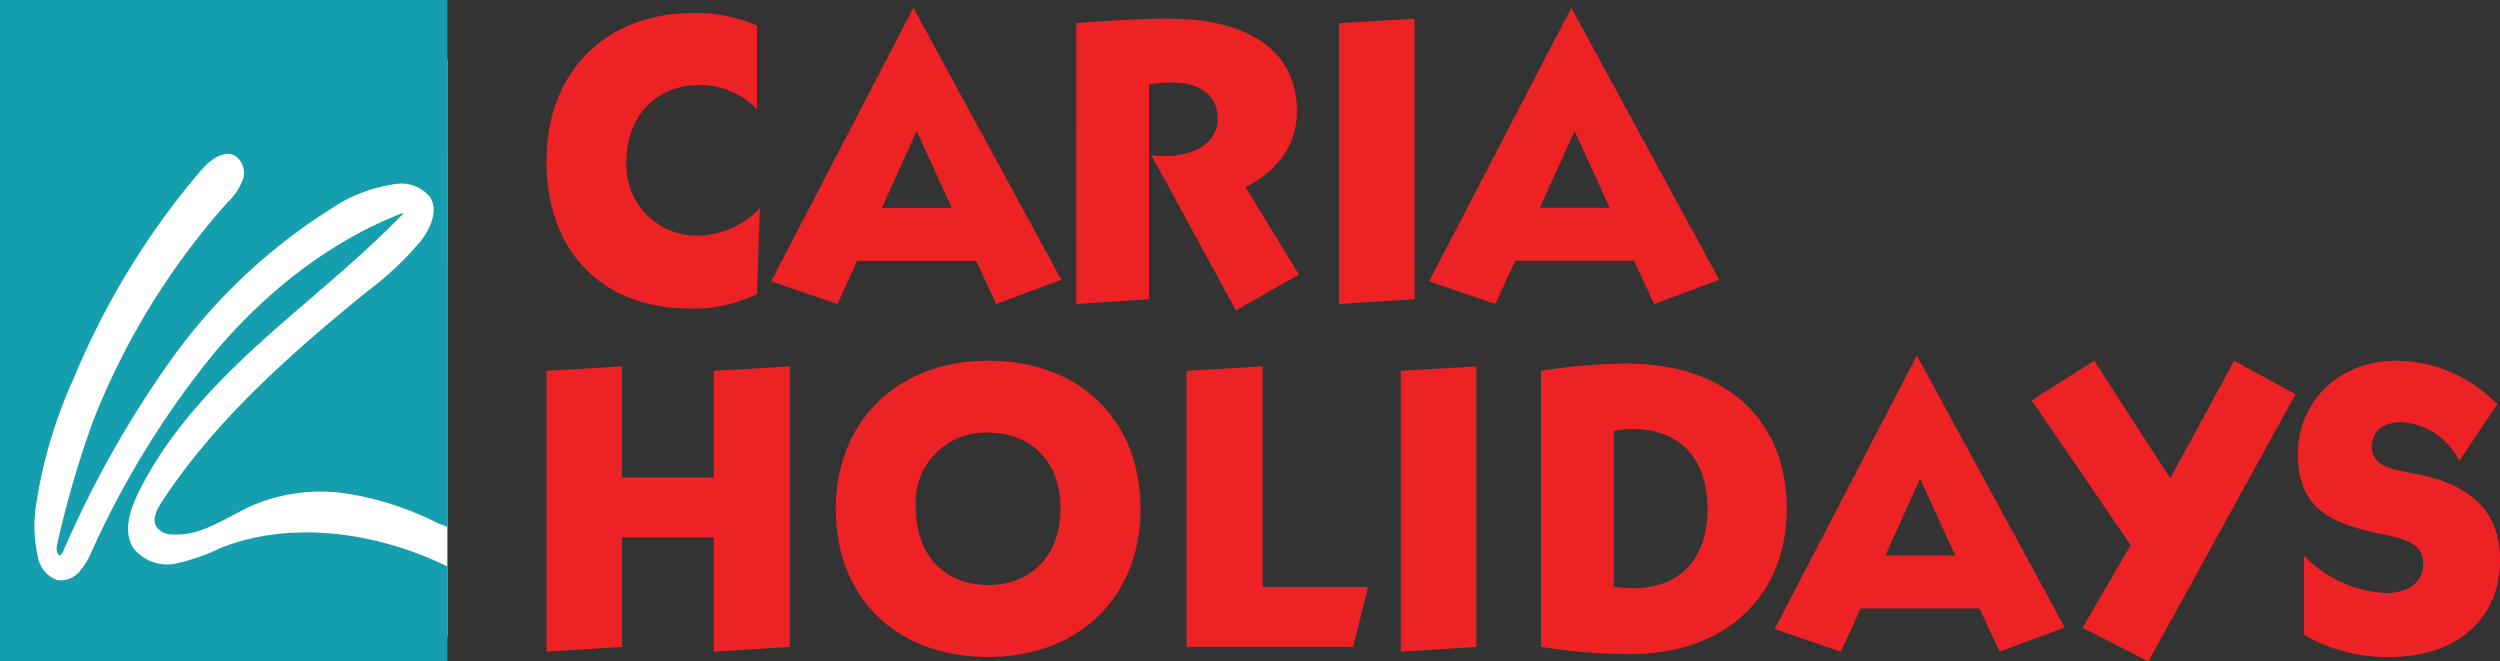 <svg xmlns="http://www.w3.org/2000/svg" viewBox="0 0 195.973 51.846"><rect x="0" y="0" width="195.973" height="51.846" fill="#333333" stroke="none"/><title>Asset 1</title><rect x="1.715" y="4.685" width="33.358" height="45.209" fill="#fff"/><path d="M28.798,22.837C22.788,27.721,16.879,32.916,12.645,39.4c-.376.575-.742,1.326-.378,1.909a1.564,1.564,0,0,0,1.265.588c2.322.157,4.334-1.458,6.474-2.372A13.725,13.725,0,0,1,27.35,38.717a24.131,24.131,0,0,1,7.073,2.345c.143.07.555.148.649.275V0H0V51.846H35.072V44.404c-5.405-2.643-12.133-3.671-17.73-1.468a16.657,16.657,0,0,1-3.519,1.235A3.399,3.399,0,0,1,10.48,43c-.848-1.255-.328-2.956.336-4.317,2.235-4.577,5.79-8.375,9.559-11.802q.472-.429.948-.852.524-.466,1.052-.926t1.059-.919q.53-.458,1.062-.915t1.062-.916q.53-.458,1.057-.92t1.05-.928q.522-.467,1.038-.94t1.023-.955q.507-.482,1.005-.975.248-.246.494-.496c.08-.081.16-.162.24-.243.277-.28-.017-.154-.017-.154-.083.034-.166.069-.249.102-.173.069-.347.138-.518.211q-.572.242-1.134.508t-1.112.552q-.551.287-1.09.595t-1.068.635q-.528.327-1.045.674t-1.021.71q-.505.364-.998.745t-.974.778q-.481.397-.949.81t-.924.839q-.456.426-.899.866t-.874.892q-.43.452-.848.915-.415.461-.818.932A70.261,70.261,0,0,0,7.191,43.22a5.792,5.792,0,0,1-1.004,1.635,1.907,1.907,0,0,1-1.739.611,2.373,2.373,0,0,1-1.481-1.843,10.674,10.674,0,0,1-.128-4.083,37.166,37.166,0,0,1,2.917-9.832A61.251,61.251,0,0,1,15.768,13.338c.697-.797,1.785-1.64,2.698-1.104a1.628,1.628,0,0,1,.557,1.886,5.038,5.038,0,0,1-1.183,1.744q-.067.075-.134.15a56.354,56.354,0,0,0-5.979,8.076,57.131,57.131,0,0,0-4.464,9.003,79.233,79.233,0,0,0-2.807,9.695,1.107,1.107,0,0,0,.1.661c.101.259.348-.122.348-.122a81.599,81.599,0,0,1,8.498-15.113,44.604,44.604,0,0,1,12.551-11.85,11.794,11.794,0,0,1,4.998-1.928,2.884,2.884,0,0,1,2.762,1.018c.653,1.054.046,2.434-.712,3.416A25.049,25.049,0,0,1,28.798,22.837Z" fill="#159ead"/><path d="M54.05,24.18c-6.748,0-11.215-4.372-11.215-11.564,0-6.906,4.593-11.595,11.5-11.595a12.049,12.049,0,0,1,5.005.982V8.561a6.265,6.265,0,0,0-4.498-1.9c-3.421,0-5.734,2.471-5.734,5.987a5.53,5.53,0,0,0,5.576,5.829,6.935,6.935,0,0,0,4.879-2.154L59.341,23.04A11.105,11.105,0,0,1,54.05,24.18Z" fill="#ed2224"/><path d="M71.6.61l11.595,21.321-5.101,1.901-1.584-3.39H67.197l-1.552,3.39-5.196-1.774Zm3.01,15.682-2.756-6.02-2.724,6.02Z" fill="#ed2224"/><path d="M84.367,1.814c2.851-.221,5.227-.349,7.16-.349,6.748,0,10.138,2.788,10.138,7.255,0,2.503-1.362,4.593-4.024,5.956l4.182,6.843-4.942,2.819L90.26,12.173c.38.032.729.064,1.045.064,2.598,0,4.15-1.267,4.15-2.915,0-1.774-1.267-2.851-3.643-2.851a10.463,10.463,0,0,0-1.742.158V23.451l-5.702.38Z" fill="#ed2224"/><path d="M104.958,1.814l5.924-.349V23.451l-5.924.38Z" fill="#ed2224"/><path d="M129.668,23.831l-1.584-3.39H118.77l-1.552,3.39-5.196-1.774L123.174.61l11.595,21.321-5.1,1.901m-3.485-7.54-2.756-6.02-2.725,6.02Z" fill="#ed2224"/><path d="M42.836,29.068,48.76,28.72v8.712h7.192V29.068l5.956-.349V50.706l-5.956.38V42.12H48.76v8.586l-5.924.38Z" fill="#ed2224"/><path d="M77.461,51.498c-7.255,0-11.944-4.689-11.944-11.595,0-6.938,4.879-11.627,11.944-11.627,7.255,0,11.943,4.72,11.943,11.627S84.558,51.498,77.461,51.498ZM71.79,39.745c0,3.833,2.313,6.114,5.671,6.114s5.671-2.313,5.671-5.988c0-3.77-2.376-5.955-5.671-5.955A5.447,5.447,0,0,0,71.79,39.745Z" fill="#ed2224"/><path d="M98.972,46.017H107.24l-1.172,4.689H93.015V29.068l5.956-.349Z" fill="#ed2224"/><path d="M109.805,29.068,115.73,28.72V50.706l-5.924.38Z" fill="#ed2224"/><path d="M127.45,28.498c8.079,0,12.609,4.562,12.609,11.405,0,6.685-4.657,11.373-12.261,11.373a45.926,45.926,0,0,1-7.001-.57V29.068A44.877,44.877,0,0,1,127.45,28.498Zm-.95,17.487a7.979,7.979,0,0,0,1.521.127c3.707,0,5.829-2.345,5.829-6.209,0-3.897-2.123-6.273-5.893-6.273a7.636,7.636,0,0,0-1.457.158Z" fill="#ed2224"/><path d="M150.26,27.865l11.595,21.321-5.1,1.901-1.584-3.39h-9.314l-1.552,3.39-5.196-1.774Zm3.01,15.682-2.756-6.02-2.724,6.02Z" fill="#ed2224"/><path d="M167.018,42.722l-7.761-11.341,4.911-3.105,5.956,9.219,5.005-9.219,4.815,2.63-11.532,20.94-5.164-2.63Z" fill="#ed2224"/><path d="M180.608,43.578a9.765,9.765,0,0,0,6.399,2.915c1.869,0,2.946-.951,2.946-2.249,0-1.489-1.108-1.964-3.2-2.376-4.498-.887-6.621-2.281-6.621-6.336,0-3.991,3.168-7.254,7.699-7.254a11.012,11.012,0,0,1,7.92,3.421l-2.978,4.435a5.376,5.376,0,0,0-4.53-3.041c-1.425,0-2.312.76-2.312,1.869,0,1.869,1.869,1.774,4.435,2.408,3.738.95,5.607,3.104,5.607,6.526,0,4.562-3.326,7.603-8.617,7.603a12.82,12.82,0,0,1-6.748-1.743Z" fill="#ed2224"/></svg>